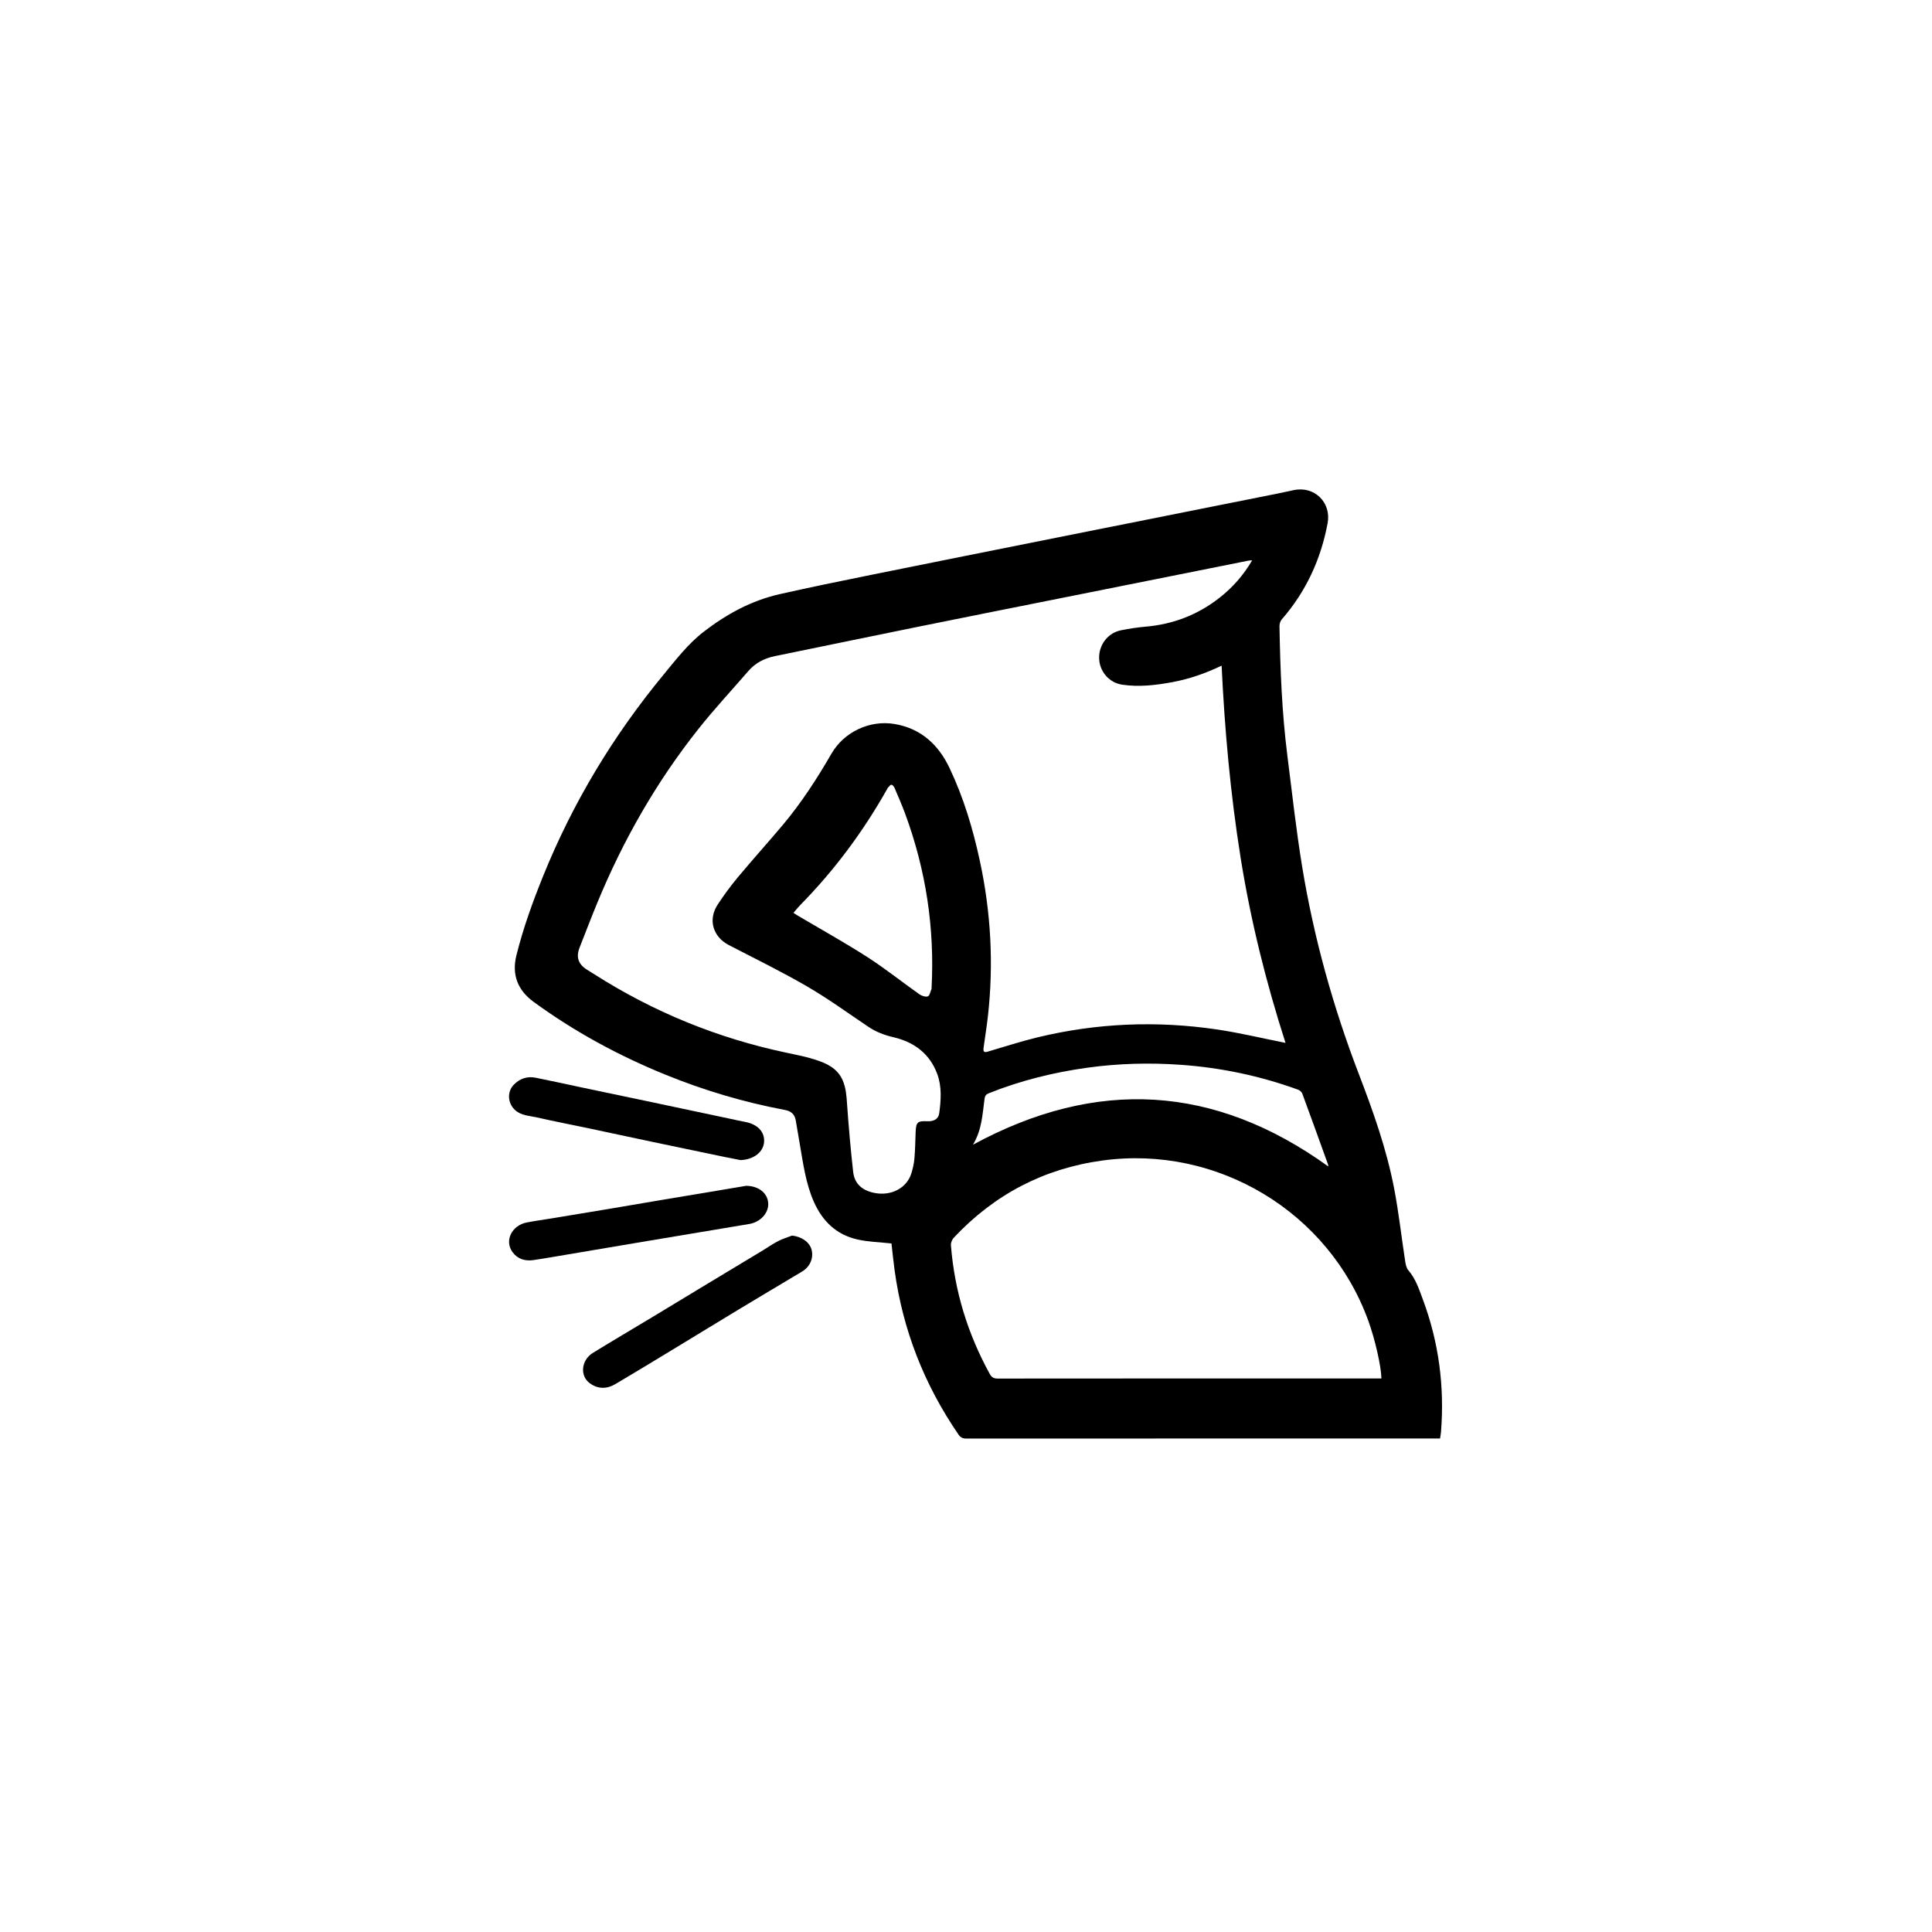 <?xml version="1.0" encoding="UTF-8"?>
<!-- Uploaded to: ICON Repo, www.svgrepo.com, Generator: ICON Repo Mixer Tools -->
<svg fill="#000000" width="800px" height="800px" version="1.1" viewBox="144 144 512 512" xmlns="http://www.w3.org/2000/svg">
 <g fill-rule="evenodd">
  <path d="m525.64 525.21h-1.402c-41.395 0-82.785-0.004-124.18 0.02-0.941 0-1.504-0.262-2.047-1.055-9.055-13.203-14.766-27.699-16.938-43.574-0.328-2.398-0.562-4.812-0.824-7.07-3.066-0.34-6.113-0.402-9.031-1.059-5.59-1.258-9.305-4.875-11.582-10.082-2.129-4.871-2.793-10.078-3.691-15.234-0.359-2.066-0.719-4.133-1.055-6.199-0.273-1.672-1.242-2.5-2.91-2.812-10.883-2.047-21.449-5.191-31.703-9.371-12.371-5.043-24.043-11.367-34.848-19.258-4.25-3.106-5.848-7.223-4.57-12.352 1.797-7.223 4.328-14.207 7.117-21.098 7.844-19.371 18.504-37.055 31.797-53.176 3.367-4.082 6.57-8.285 10.816-11.547 6.027-4.637 12.594-8.203 20.043-9.887 8.012-1.809 16.062-3.457 24.113-5.086 16.484-3.34 32.98-6.625 49.477-9.926 19.488-3.894 38.977-7.777 58.465-11.668 1.398-0.277 2.789-0.602 4.188-0.891 5.492-1.145 9.988 3.293 8.957 8.801-1.801 9.574-5.738 18.113-12.164 25.48-0.387 0.441-0.598 1.199-0.59 1.805 0.199 11.457 0.645 22.902 2.09 34.281 1.25 9.855 2.328 19.742 3.938 29.543 3.086 18.766 8.176 37.027 14.98 54.781 3.824 9.969 7.398 20.004 9.402 30.504 1.215 6.375 1.93 12.848 2.918 19.266 0.121 0.805 0.332 1.73 0.836 2.312 1.926 2.227 2.801 4.949 3.793 7.606 4.262 11.375 5.809 23.137 4.848 35.234-0.051 0.535-0.156 1.066-0.246 1.711zm-40.965-104.83c-5.152-16.016-9.25-32.43-11.918-49.191-2.672-16.777-4.199-33.668-5.019-50.781-4.273 2.039-8.539 3.527-13.008 4.359-4.43 0.824-8.895 1.355-13.391 0.672-3.481-0.531-5.996-3.562-6.059-7.035-0.066-3.566 2.34-6.691 5.816-7.375 2.137-0.422 4.305-0.77 6.473-0.953 7.316-0.621 13.871-3.148 19.641-7.68 3.461-2.719 6.328-5.969 8.625-9.898-0.422 0.031-0.707 0.02-0.98 0.074-16.324 3.262-32.648 6.531-48.973 9.797-12.867 2.574-25.738 5.125-38.602 7.734-12.621 2.559-25.234 5.188-37.852 7.762-2.809 0.57-5.223 1.785-7.113 3.973-4.418 5.106-9.031 10.062-13.227 15.348-11.156 14.059-19.98 29.516-26.812 46.105-1.613 3.914-3.125 7.867-4.672 11.809-0.988 2.523-0.379 4.387 1.895 5.844 0.637 0.41 1.289 0.789 1.926 1.199 15.738 10.043 32.738 16.988 51.004 20.84 2.543 0.535 5.113 1.035 7.582 1.828 3.019 0.969 5.891 2.246 7.305 5.484 0.879 2.019 1.012 4.098 1.16 6.25 0.422 6.016 0.949 12.027 1.621 18.02 0.363 3.234 2.5 4.957 5.648 5.578 4.383 0.863 8.5-1.223 9.75-5.121 0.418-1.309 0.719-2.684 0.84-4.051 0.203-2.293 0.223-4.602 0.316-6.906 0.109-2.691 0.473-3.035 3.117-2.922 1.695 0.074 2.926-0.586 3.129-2.086 0.48-3.504 0.73-7.082-0.523-10.457-1.988-5.352-6.113-8.43-11.539-9.707-2.414-0.566-4.633-1.383-6.688-2.766-5.398-3.625-10.672-7.469-16.285-10.727-6.742-3.914-13.77-7.344-20.695-10.934-4.231-2.195-5.598-6.719-2.988-10.715 1.672-2.559 3.5-5.035 5.457-7.379 3.894-4.672 7.981-9.184 11.891-13.844 4.894-5.84 9.012-12.215 12.824-18.805 3.344-5.777 10.18-8.977 16.754-7.848 6.945 1.191 11.574 5.445 14.516 11.629 3.731 7.84 6.207 16.117 8.035 24.586 2.941 13.605 3.703 27.336 2.156 41.18-0.312 2.793-0.77 5.57-1.148 8.355-0.152 1.121 0.125 1.359 1.082 1.078 4.383-1.281 8.73-2.707 13.164-3.781 15.73-3.812 31.645-4.461 47.637-2.094 6.051 0.898 12.012 2.336 18.129 3.551zm25.414 88.93c-0.062-3.246-1.695-10.371-3.449-15.23-10.434-28.879-40.012-46.711-70.512-42.527-15.574 2.137-28.668 9.039-39.395 20.484-0.445 0.477-0.777 1.328-0.727 1.969 0.941 12.094 4.43 23.422 10.262 34.055 0.508 0.93 1.047 1.277 2.129 1.273 33.418-0.031 66.84-0.027 100.26-0.027 0.449 0.004 0.902 0.004 1.434 0.004zm-155.82-123.39c0.457 0.293 0.762 0.496 1.074 0.684 6.172 3.652 12.449 7.137 18.48 11.008 4.758 3.055 9.191 6.613 13.816 9.875 0.613 0.434 1.637 0.773 2.254 0.555 0.492-0.176 0.664-1.27 0.969-1.957 0.031-0.07 0.008-0.164 0.012-0.25 0.848-15.883-1.496-31.289-7.004-46.203-0.855-2.32-1.848-4.59-2.82-6.859-0.148-0.344-0.535-0.801-0.82-0.805-0.293-0.008-0.613 0.461-0.891 0.746-0.141 0.148-0.215 0.355-0.32 0.539-6.324 11.207-13.938 21.438-22.965 30.617-0.602 0.617-1.133 1.301-1.785 2.051zm47.566 61.445c32.82-17.797 64.098-15.898 94.16 5.742-0.004-0.051 0.02-0.301-0.059-0.516-2.258-6.269-4.512-12.539-6.82-18.789-0.16-0.43-0.676-0.871-1.125-1.031-10.027-3.641-20.371-5.824-31.012-6.582-8.312-0.594-16.605-0.375-24.863 0.77-8.957 1.246-17.68 3.406-26.09 6.773-0.715 0.285-1.004 0.676-1.109 1.449-0.555 4.094-0.707 8.301-3.082 12.184z"/>
  <path d="m341.75 458.25c3.371 0.051 5.641 1.957 5.832 4.562s-2.047 5.062-5.008 5.555c-9.469 1.574-18.934 3.156-28.398 4.746-7.691 1.289-15.379 2.598-23.07 3.894-1.898 0.32-3.797 0.645-5.703 0.926-2.242 0.328-4.231-0.262-5.586-2.117-2.195-3.004-0.203-7.082 3.793-7.852 2.18-0.418 4.383-0.719 6.578-1.078 5.129-0.848 10.258-1.688 15.383-2.547 4.383-0.734 8.762-1.496 13.141-2.234 4.461-0.75 8.93-1.488 13.391-2.234 3.344-0.562 6.691-1.125 9.648-1.621z"/>
  <path d="m340.27 451.44c-1.055-0.207-2.535-0.477-4.008-0.785-6.394-1.328-12.793-2.66-19.184-4.008-5.902-1.246-11.797-2.519-17.699-3.766-4.383-0.926-8.789-1.758-13.152-2.766-1.961-0.453-4.094-0.43-5.746-1.957-1.918-1.77-2.152-4.762-0.363-6.648 1.594-1.68 3.582-2.348 5.84-1.902 3.984 0.789 7.949 1.684 11.926 2.519 6.273 1.324 12.551 2.629 18.824 3.953 6.887 1.453 13.773 2.918 20.66 4.379 1.352 0.285 2.699 0.605 4.062 0.852 3.332 0.609 5.266 2.641 5.059 5.359-0.203 2.594-2.668 4.621-6.219 4.769z"/>
  <path d="m353.9 471.44c2.492 0.266 4.609 1.699 5.16 3.684 0.609 2.199-0.352 4.551-2.465 5.824-5.352 3.219-10.73 6.391-16.074 9.617-6.098 3.68-12.168 7.406-18.262 11.098-5.055 3.062-10.098 6.137-15.188 9.141-2.25 1.328-4.594 1.348-6.754-0.219-2.707-1.961-2.305-6.144 0.824-8.07 5.176-3.184 10.414-6.262 15.621-9.398 4.594-2.769 9.172-5.555 13.766-8.328 5.238-3.164 10.48-6.316 15.723-9.48 1.328-0.801 2.598-1.707 3.977-2.41 1.16-0.602 2.438-0.98 3.672-1.457z"/>
 </g>
</svg>